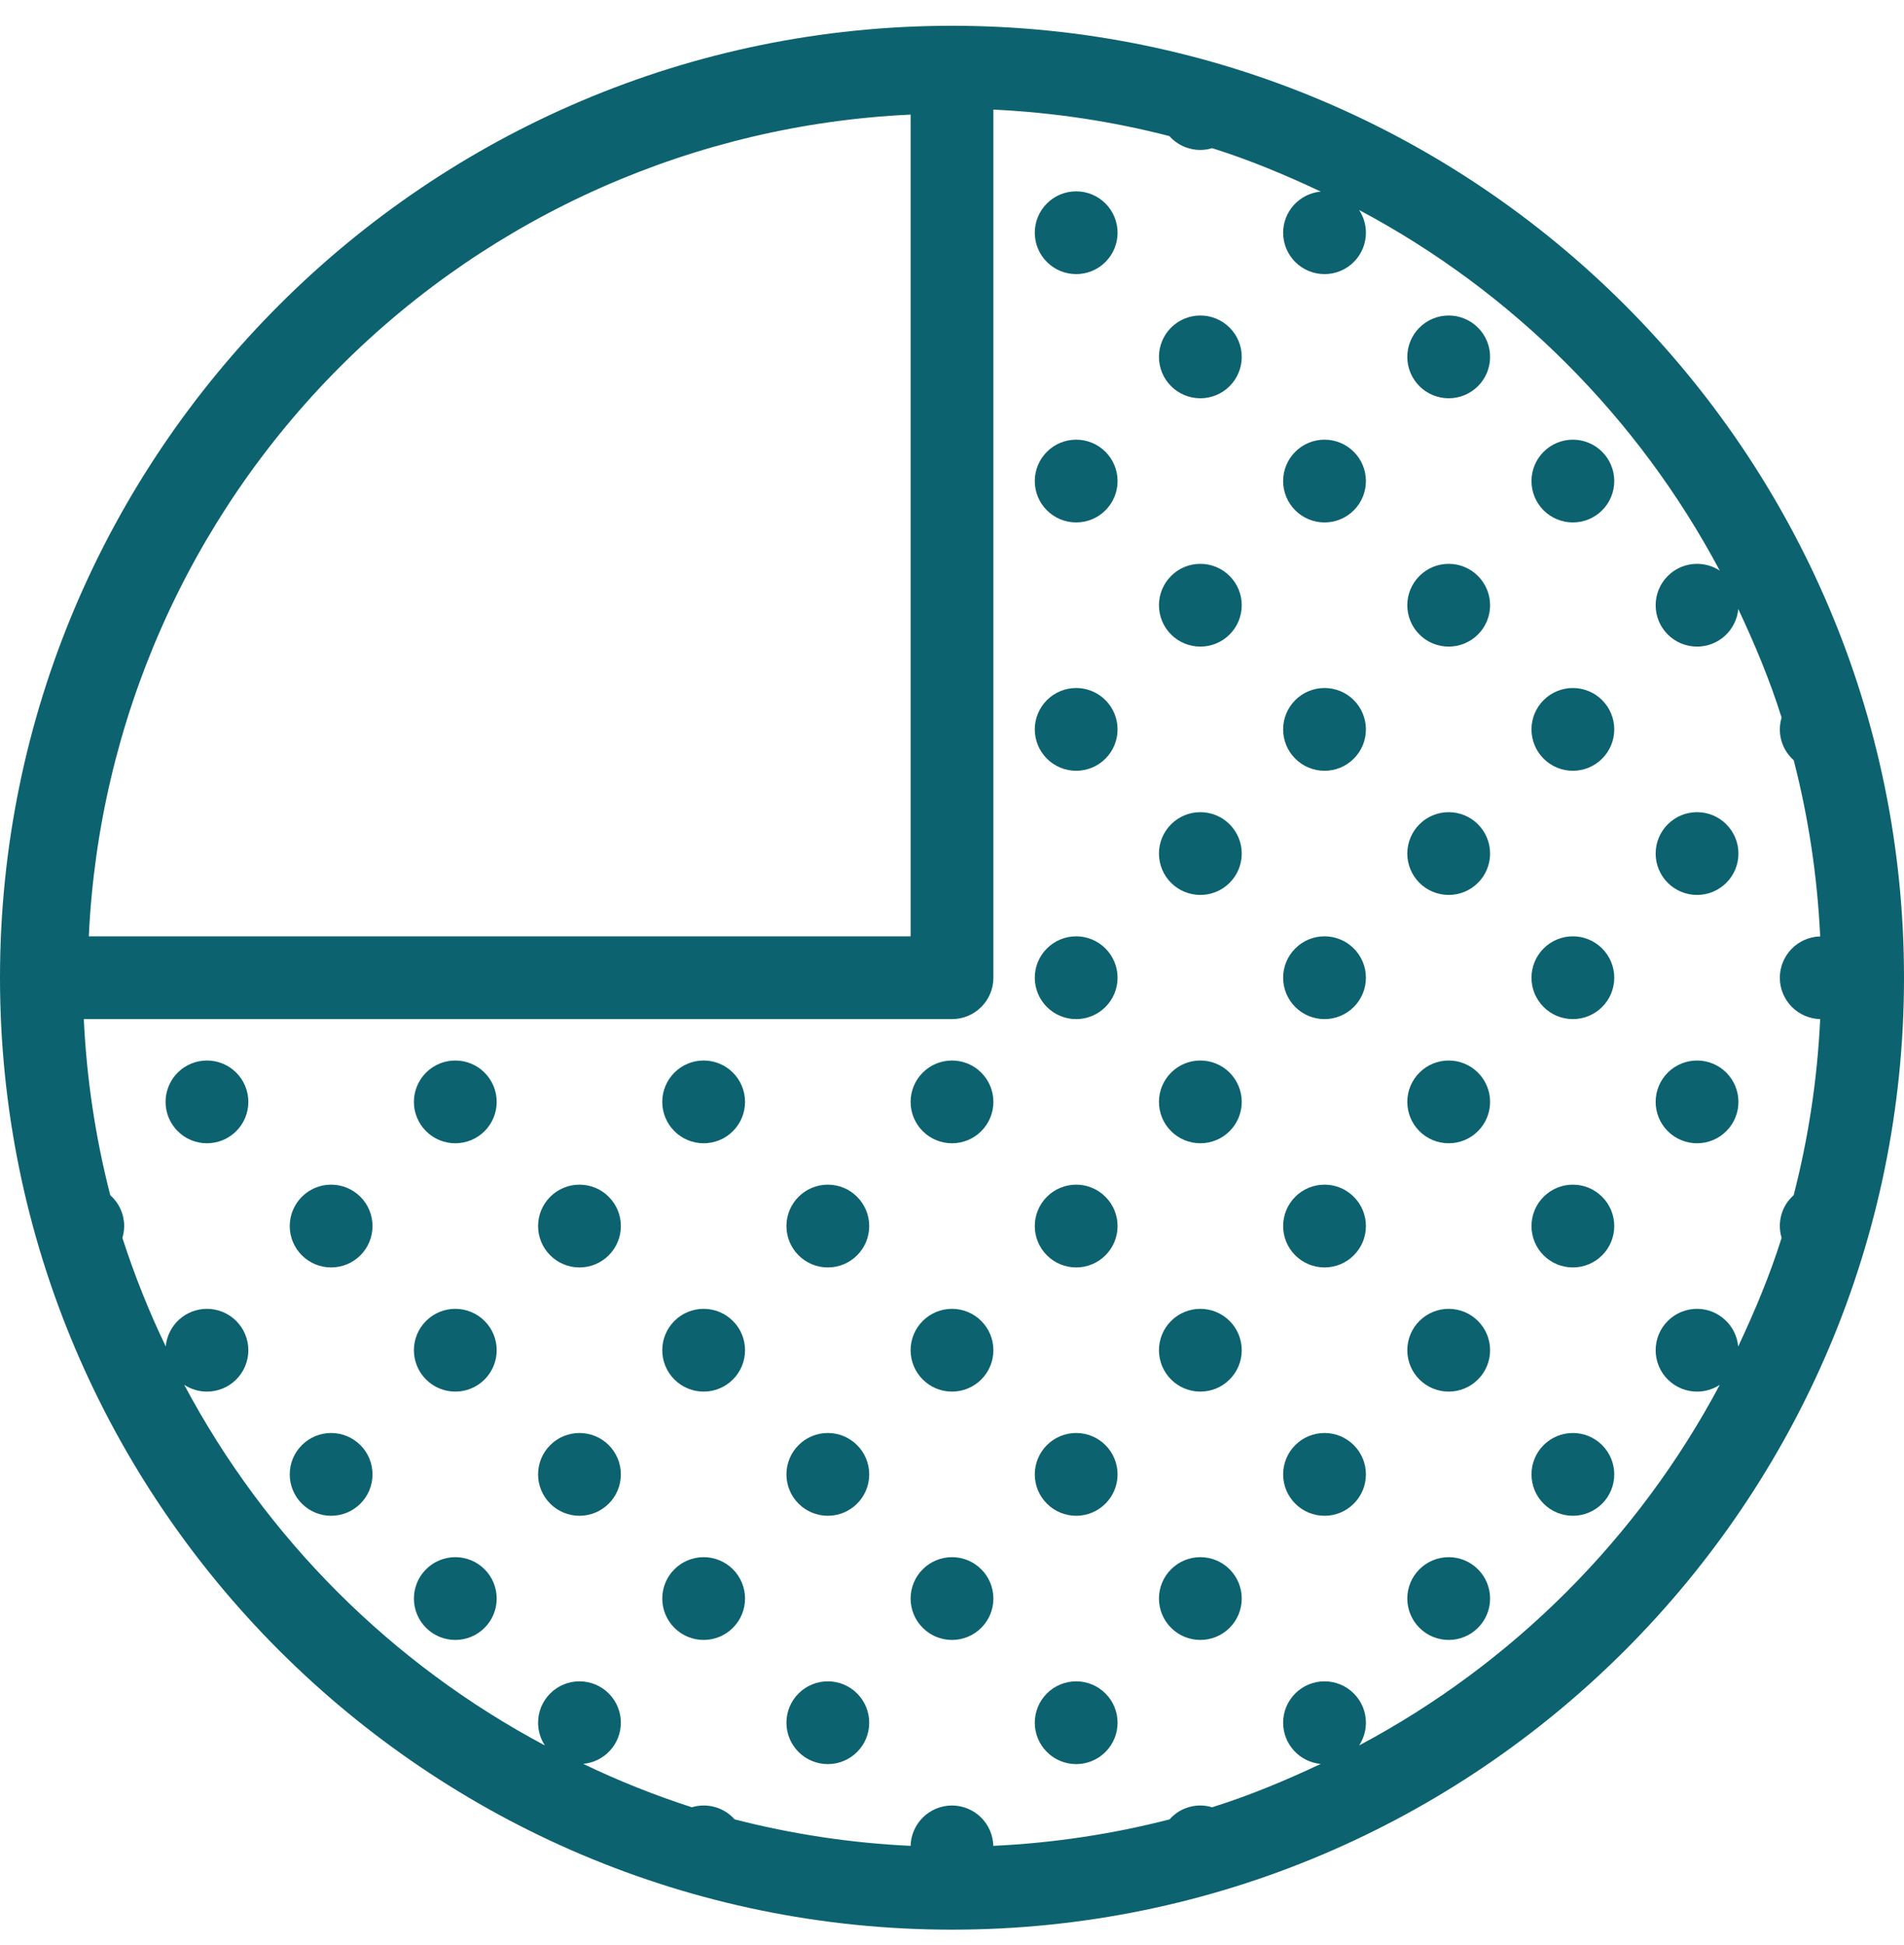 <svg xmlns="http://www.w3.org/2000/svg" width="46" height="47" viewBox="0 0 46 47" fill="none"><path d="M23 0.623C10.32 0.623 0 10.943 0 23.623C0 36.303 10.32 46.623 23 46.623C35.68 46.623 46 36.303 46 23.623C46 10.943 35.68 0.623 23 0.623ZM24 2.648C25.461 2.717 26.884 2.935 28.252 3.288C28.346 3.394 28.461 3.478 28.59 3.536C28.719 3.593 28.859 3.623 29 3.623C29.097 3.623 29.193 3.608 29.285 3.58C30.192 3.864 31.061 4.23 31.91 4.629C31.662 4.651 31.431 4.766 31.262 4.95C31.094 5.134 31 5.374 31 5.623C31 5.888 31.105 6.143 31.293 6.33C31.48 6.518 31.735 6.623 32 6.623C32.265 6.623 32.52 6.518 32.707 6.33C32.895 6.143 33 5.888 33 5.623C33 5.428 32.943 5.237 32.836 5.074C36.543 7.046 39.577 10.08 41.549 13.787C41.386 13.68 41.195 13.623 41 13.623C40.735 13.623 40.48 13.728 40.293 13.916C40.105 14.104 40 14.358 40 14.623C40 14.888 40.105 15.143 40.293 15.33C40.48 15.518 40.735 15.623 41 15.623C41.249 15.623 41.49 15.53 41.674 15.362C41.858 15.194 41.973 14.963 41.996 14.715C42.395 15.563 42.759 16.432 43.043 17.338C43.015 17.43 43.001 17.526 43 17.623C43 17.764 43.03 17.903 43.088 18.032C43.146 18.161 43.231 18.275 43.336 18.369C43.689 19.739 43.906 21.163 43.975 22.625C43.715 22.632 43.467 22.739 43.285 22.926C43.103 23.112 43 23.363 43 23.623C43 23.884 43.102 24.135 43.284 24.322C43.466 24.508 43.714 24.616 43.975 24.623C43.908 26.059 43.693 27.483 43.335 28.875C43.23 28.969 43.145 29.084 43.087 29.213C43.03 29.342 43 29.482 43 29.623C43.001 29.72 43.015 29.816 43.043 29.908C42.759 30.815 42.393 31.684 41.994 32.533C41.972 32.285 41.857 32.054 41.673 31.886C41.489 31.717 41.249 31.623 41 31.623C40.735 31.623 40.48 31.728 40.293 31.916C40.105 32.103 40 32.358 40 32.623C40 32.888 40.105 33.143 40.293 33.33C40.48 33.518 40.735 33.623 41 33.623C41.195 33.623 41.386 33.566 41.549 33.459C39.577 37.166 36.543 40.2 32.836 42.172C32.943 42.009 33 41.818 33 41.623C33 41.358 32.895 41.103 32.707 40.916C32.52 40.728 32.265 40.623 32 40.623C31.735 40.623 31.48 40.728 31.293 40.916C31.105 41.103 31 41.358 31 41.623C31 41.872 31.093 42.113 31.261 42.297C31.429 42.481 31.66 42.596 31.908 42.619C31.06 43.018 30.191 43.382 29.285 43.666C29.193 43.638 29.097 43.623 29 43.623C28.859 43.623 28.72 43.653 28.591 43.711C28.462 43.769 28.348 43.854 28.254 43.959C26.884 44.312 25.46 44.529 23.998 44.598C23.991 44.337 23.884 44.09 23.697 43.908C23.511 43.726 23.261 43.623 23 43.623C22.739 43.623 22.488 43.725 22.302 43.907C22.115 44.089 22.006 44.337 22 44.598C20.564 44.531 19.14 44.316 17.748 43.958C17.654 43.852 17.539 43.768 17.41 43.71C17.281 43.653 17.141 43.623 17 43.623C16.903 43.623 16.807 43.638 16.715 43.666C15.817 43.376 14.94 43.026 14.09 42.617C14.338 42.595 14.569 42.48 14.738 42.296C14.906 42.112 14.999 41.872 15 41.623C15 41.358 14.895 41.103 14.707 40.916C14.52 40.728 14.265 40.623 14 40.623C13.735 40.623 13.48 40.728 13.293 40.916C13.105 41.103 13 41.358 13 41.623C13 41.818 13.057 42.009 13.164 42.172C9.457 40.2 6.423 37.166 4.451 33.459C4.614 33.566 4.805 33.623 5 33.623C5.265 33.623 5.52 33.518 5.707 33.33C5.895 33.143 6 32.888 6 32.623C6 32.358 5.895 32.103 5.707 31.916C5.52 31.728 5.265 31.623 5 31.623C4.751 31.623 4.51 31.716 4.326 31.884C4.142 32.052 4.027 32.283 4.004 32.531C3.596 31.681 3.246 30.805 2.957 29.908C2.985 29.816 2.999 29.72 3 29.623C3 29.482 2.97 29.343 2.912 29.214C2.854 29.085 2.769 28.971 2.664 28.877C2.306 27.485 2.092 26.059 2.025 24.623H23C23.265 24.623 23.52 24.518 23.707 24.33C23.895 24.143 24 23.888 24 23.623V2.648ZM22 2.769V22.623H2.146C2.386 17.435 4.555 12.523 8.227 8.85C11.9 5.178 16.812 3.009 22 2.769ZM26 4.623C25.735 4.623 25.48 4.728 25.293 4.916C25.105 5.103 25 5.358 25 5.623C25 5.888 25.105 6.143 25.293 6.33C25.48 6.518 25.735 6.623 26 6.623C26.265 6.623 26.52 6.518 26.707 6.33C26.895 6.143 27 5.888 27 5.623C27 5.358 26.895 5.103 26.707 4.916C26.52 4.728 26.265 4.623 26 4.623ZM29 7.623C28.735 7.623 28.48 7.728 28.293 7.916C28.105 8.103 28 8.358 28 8.623C28 8.888 28.105 9.143 28.293 9.33C28.48 9.518 28.735 9.623 29 9.623C29.265 9.623 29.52 9.518 29.707 9.33C29.895 9.143 30 8.888 30 8.623C30 8.358 29.895 8.103 29.707 7.916C29.52 7.728 29.265 7.623 29 7.623ZM35 7.623C34.735 7.623 34.48 7.728 34.293 7.916C34.105 8.103 34 8.358 34 8.623C34 8.888 34.105 9.143 34.293 9.33C34.48 9.518 34.735 9.623 35 9.623C35.265 9.623 35.52 9.518 35.707 9.33C35.895 9.143 36 8.888 36 8.623C36 8.358 35.895 8.103 35.707 7.916C35.52 7.728 35.265 7.623 35 7.623ZM26 10.623C25.735 10.623 25.48 10.728 25.293 10.916C25.105 11.104 25 11.358 25 11.623C25 11.888 25.105 12.143 25.293 12.33C25.48 12.518 25.735 12.623 26 12.623C26.265 12.623 26.52 12.518 26.707 12.33C26.895 12.143 27 11.888 27 11.623C27 11.358 26.895 11.104 26.707 10.916C26.52 10.728 26.265 10.623 26 10.623ZM32 10.623C31.735 10.623 31.48 10.728 31.293 10.916C31.105 11.104 31 11.358 31 11.623C31 11.888 31.105 12.143 31.293 12.33C31.48 12.518 31.735 12.623 32 12.623C32.265 12.623 32.52 12.518 32.707 12.33C32.895 12.143 33 11.888 33 11.623C33 11.358 32.895 11.104 32.707 10.916C32.52 10.728 32.265 10.623 32 10.623ZM38 10.623C37.735 10.623 37.48 10.728 37.293 10.916C37.105 11.104 37 11.358 37 11.623C37 11.888 37.105 12.143 37.293 12.33C37.48 12.518 37.735 12.623 38 12.623C38.265 12.623 38.52 12.518 38.707 12.33C38.895 12.143 39 11.888 39 11.623C39 11.358 38.895 11.104 38.707 10.916C38.52 10.728 38.265 10.623 38 10.623ZM29 13.623C28.735 13.623 28.48 13.728 28.293 13.916C28.105 14.104 28 14.358 28 14.623C28 14.888 28.105 15.143 28.293 15.33C28.48 15.518 28.735 15.623 29 15.623C29.265 15.623 29.52 15.518 29.707 15.33C29.895 15.143 30 14.888 30 14.623C30 14.358 29.895 14.104 29.707 13.916C29.52 13.728 29.265 13.623 29 13.623ZM35 13.623C34.735 13.623 34.48 13.728 34.293 13.916C34.105 14.104 34 14.358 34 14.623C34 14.888 34.105 15.143 34.293 15.33C34.48 15.518 34.735 15.623 35 15.623C35.265 15.623 35.52 15.518 35.707 15.33C35.895 15.143 36 14.888 36 14.623C36 14.358 35.895 14.104 35.707 13.916C35.52 13.728 35.265 13.623 35 13.623ZM26 16.623C25.735 16.623 25.48 16.728 25.293 16.916C25.105 17.104 25 17.358 25 17.623C25 17.888 25.105 18.143 25.293 18.33C25.48 18.518 25.735 18.623 26 18.623C26.265 18.623 26.52 18.518 26.707 18.33C26.895 18.143 27 17.888 27 17.623C27 17.358 26.895 17.104 26.707 16.916C26.52 16.728 26.265 16.623 26 16.623ZM32 16.623C31.735 16.623 31.48 16.728 31.293 16.916C31.105 17.104 31 17.358 31 17.623C31 17.888 31.105 18.143 31.293 18.33C31.48 18.518 31.735 18.623 32 18.623C32.265 18.623 32.52 18.518 32.707 18.33C32.895 18.143 33 17.888 33 17.623C33 17.358 32.895 17.104 32.707 16.916C32.52 16.728 32.265 16.623 32 16.623ZM38 16.623C37.735 16.623 37.48 16.728 37.293 16.916C37.105 17.104 37 17.358 37 17.623C37 17.888 37.105 18.143 37.293 18.33C37.48 18.518 37.735 18.623 38 18.623C38.265 18.623 38.52 18.518 38.707 18.33C38.895 18.143 39 17.888 39 17.623C39 17.358 38.895 17.104 38.707 16.916C38.52 16.728 38.265 16.623 38 16.623ZM29 19.623C28.735 19.623 28.48 19.728 28.293 19.916C28.105 20.104 28 20.358 28 20.623C28 20.888 28.105 21.143 28.293 21.33C28.48 21.518 28.735 21.623 29 21.623C29.265 21.623 29.52 21.518 29.707 21.33C29.895 21.143 30 20.888 30 20.623C30 20.358 29.895 20.104 29.707 19.916C29.52 19.728 29.265 19.623 29 19.623ZM35 19.623C34.735 19.623 34.48 19.728 34.293 19.916C34.105 20.104 34 20.358 34 20.623C34 20.888 34.105 21.143 34.293 21.33C34.48 21.518 34.735 21.623 35 21.623C35.265 21.623 35.52 21.518 35.707 21.33C35.895 21.143 36 20.888 36 20.623C36 20.358 35.895 20.104 35.707 19.916C35.52 19.728 35.265 19.623 35 19.623ZM41 19.623C40.735 19.623 40.48 19.728 40.293 19.916C40.105 20.104 40 20.358 40 20.623C40 20.888 40.105 21.143 40.293 21.33C40.48 21.518 40.735 21.623 41 21.623C41.265 21.623 41.52 21.518 41.707 21.33C41.895 21.143 42 20.888 42 20.623C42 20.358 41.895 20.104 41.707 19.916C41.52 19.728 41.265 19.623 41 19.623ZM26 22.623C25.735 22.623 25.48 22.728 25.293 22.916C25.105 23.104 25 23.358 25 23.623C25 23.888 25.105 24.143 25.293 24.33C25.48 24.518 25.735 24.623 26 24.623C26.265 24.623 26.52 24.518 26.707 24.33C26.895 24.143 27 23.888 27 23.623C27 23.358 26.895 23.104 26.707 22.916C26.52 22.728 26.265 22.623 26 22.623ZM32 22.623C31.735 22.623 31.48 22.728 31.293 22.916C31.105 23.104 31 23.358 31 23.623C31 23.888 31.105 24.143 31.293 24.33C31.48 24.518 31.735 24.623 32 24.623C32.265 24.623 32.52 24.518 32.707 24.33C32.895 24.143 33 23.888 33 23.623C33 23.358 32.895 23.104 32.707 22.916C32.52 22.728 32.265 22.623 32 22.623ZM38 22.623C37.735 22.623 37.48 22.728 37.293 22.916C37.105 23.104 37 23.358 37 23.623C37 23.888 37.105 24.143 37.293 24.33C37.48 24.518 37.735 24.623 38 24.623C38.265 24.623 38.52 24.518 38.707 24.33C38.895 24.143 39 23.888 39 23.623C39 23.358 38.895 23.104 38.707 22.916C38.52 22.728 38.265 22.623 38 22.623ZM5 25.623C4.735 25.623 4.48 25.728 4.293 25.916C4.105 26.104 4 26.358 4 26.623C4 26.888 4.105 27.143 4.293 27.33C4.48 27.518 4.735 27.623 5 27.623C5.265 27.623 5.52 27.518 5.707 27.33C5.895 27.143 6 26.888 6 26.623C6 26.358 5.895 26.104 5.707 25.916C5.52 25.728 5.265 25.623 5 25.623ZM11 25.623C10.735 25.623 10.48 25.728 10.293 25.916C10.105 26.104 10 26.358 10 26.623C10 26.888 10.105 27.143 10.293 27.33C10.48 27.518 10.735 27.623 11 27.623C11.265 27.623 11.52 27.518 11.707 27.33C11.895 27.143 12 26.888 12 26.623C12 26.358 11.895 26.104 11.707 25.916C11.52 25.728 11.265 25.623 11 25.623ZM17 25.623C16.735 25.623 16.48 25.728 16.293 25.916C16.105 26.104 16 26.358 16 26.623C16 26.888 16.105 27.143 16.293 27.33C16.48 27.518 16.735 27.623 17 27.623C17.265 27.623 17.52 27.518 17.707 27.33C17.895 27.143 18 26.888 18 26.623C18 26.358 17.895 26.104 17.707 25.916C17.52 25.728 17.265 25.623 17 25.623ZM23 25.623C22.735 25.623 22.48 25.728 22.293 25.916C22.105 26.104 22 26.358 22 26.623C22 26.888 22.105 27.143 22.293 27.33C22.48 27.518 22.735 27.623 23 27.623C23.265 27.623 23.52 27.518 23.707 27.33C23.895 27.143 24 26.888 24 26.623C24 26.358 23.895 26.104 23.707 25.916C23.52 25.728 23.265 25.623 23 25.623ZM29 25.623C28.735 25.623 28.48 25.728 28.293 25.916C28.105 26.104 28 26.358 28 26.623C28 26.888 28.105 27.143 28.293 27.33C28.48 27.518 28.735 27.623 29 27.623C29.265 27.623 29.52 27.518 29.707 27.33C29.895 27.143 30 26.888 30 26.623C30 26.358 29.895 26.104 29.707 25.916C29.52 25.728 29.265 25.623 29 25.623ZM35 25.623C34.735 25.623 34.48 25.728 34.293 25.916C34.105 26.104 34 26.358 34 26.623C34 26.888 34.105 27.143 34.293 27.33C34.48 27.518 34.735 27.623 35 27.623C35.265 27.623 35.52 27.518 35.707 27.33C35.895 27.143 36 26.888 36 26.623C36 26.358 35.895 26.104 35.707 25.916C35.52 25.728 35.265 25.623 35 25.623ZM41 25.623C40.735 25.623 40.48 25.728 40.293 25.916C40.105 26.104 40 26.358 40 26.623C40 26.888 40.105 27.143 40.293 27.33C40.48 27.518 40.735 27.623 41 27.623C41.265 27.623 41.52 27.518 41.707 27.33C41.895 27.143 42 26.888 42 26.623C42 26.358 41.895 26.104 41.707 25.916C41.52 25.728 41.265 25.623 41 25.623ZM8 28.623C7.735 28.623 7.48 28.728 7.293 28.916C7.105 29.104 7 29.358 7 29.623C7 29.888 7.105 30.143 7.293 30.33C7.48 30.518 7.735 30.623 8 30.623C8.265 30.623 8.52 30.518 8.707 30.33C8.895 30.143 9 29.888 9 29.623C9 29.358 8.895 29.104 8.707 28.916C8.52 28.728 8.265 28.623 8 28.623ZM14 28.623C13.735 28.623 13.48 28.728 13.293 28.916C13.105 29.104 13 29.358 13 29.623C13 29.888 13.105 30.143 13.293 30.33C13.48 30.518 13.735 30.623 14 30.623C14.265 30.623 14.52 30.518 14.707 30.33C14.895 30.143 15 29.888 15 29.623C15 29.358 14.895 29.104 14.707 28.916C14.52 28.728 14.265 28.623 14 28.623ZM20 28.623C19.735 28.623 19.48 28.728 19.293 28.916C19.105 29.104 19 29.358 19 29.623C19 29.888 19.105 30.143 19.293 30.33C19.48 30.518 19.735 30.623 20 30.623C20.265 30.623 20.52 30.518 20.707 30.33C20.895 30.143 21 29.888 21 29.623C21 29.358 20.895 29.104 20.707 28.916C20.52 28.728 20.265 28.623 20 28.623ZM26 28.623C25.735 28.623 25.48 28.728 25.293 28.916C25.105 29.104 25 29.358 25 29.623C25 29.888 25.105 30.143 25.293 30.33C25.48 30.518 25.735 30.623 26 30.623C26.265 30.623 26.52 30.518 26.707 30.33C26.895 30.143 27 29.888 27 29.623C27 29.358 26.895 29.104 26.707 28.916C26.52 28.728 26.265 28.623 26 28.623ZM32 28.623C31.735 28.623 31.48 28.728 31.293 28.916C31.105 29.104 31 29.358 31 29.623C31 29.888 31.105 30.143 31.293 30.33C31.48 30.518 31.735 30.623 32 30.623C32.265 30.623 32.52 30.518 32.707 30.33C32.895 30.143 33 29.888 33 29.623C33 29.358 32.895 29.104 32.707 28.916C32.52 28.728 32.265 28.623 32 28.623ZM38 28.623C37.735 28.623 37.48 28.728 37.293 28.916C37.105 29.104 37 29.358 37 29.623C37 29.888 37.105 30.143 37.293 30.33C37.48 30.518 37.735 30.623 38 30.623C38.265 30.623 38.52 30.518 38.707 30.33C38.895 30.143 39 29.888 39 29.623C39 29.358 38.895 29.104 38.707 28.916C38.52 28.728 38.265 28.623 38 28.623ZM11 31.623C10.735 31.623 10.48 31.728 10.293 31.916C10.105 32.103 10 32.358 10 32.623C10 32.888 10.105 33.143 10.293 33.33C10.48 33.518 10.735 33.623 11 33.623C11.265 33.623 11.52 33.518 11.707 33.33C11.895 33.143 12 32.888 12 32.623C12 32.358 11.895 32.103 11.707 31.916C11.52 31.728 11.265 31.623 11 31.623ZM17 31.623C16.735 31.623 16.48 31.728 16.293 31.916C16.105 32.103 16 32.358 16 32.623C16 32.888 16.105 33.143 16.293 33.33C16.48 33.518 16.735 33.623 17 33.623C17.265 33.623 17.52 33.518 17.707 33.33C17.895 33.143 18 32.888 18 32.623C18 32.358 17.895 32.103 17.707 31.916C17.52 31.728 17.265 31.623 17 31.623ZM23 31.623C22.735 31.623 22.48 31.728 22.293 31.916C22.105 32.103 22 32.358 22 32.623C22 32.888 22.105 33.143 22.293 33.33C22.48 33.518 22.735 33.623 23 33.623C23.265 33.623 23.52 33.518 23.707 33.33C23.895 33.143 24 32.888 24 32.623C24 32.358 23.895 32.103 23.707 31.916C23.52 31.728 23.265 31.623 23 31.623ZM29 31.623C28.735 31.623 28.48 31.728 28.293 31.916C28.105 32.103 28 32.358 28 32.623C28 32.888 28.105 33.143 28.293 33.33C28.48 33.518 28.735 33.623 29 33.623C29.265 33.623 29.52 33.518 29.707 33.33C29.895 33.143 30 32.888 30 32.623C30 32.358 29.895 32.103 29.707 31.916C29.52 31.728 29.265 31.623 29 31.623ZM35 31.623C34.735 31.623 34.48 31.728 34.293 31.916C34.105 32.103 34 32.358 34 32.623C34 32.888 34.105 33.143 34.293 33.33C34.48 33.518 34.735 33.623 35 33.623C35.265 33.623 35.52 33.518 35.707 33.33C35.895 33.143 36 32.888 36 32.623C36 32.358 35.895 32.103 35.707 31.916C35.52 31.728 35.265 31.623 35 31.623ZM8 34.623C7.735 34.623 7.48 34.728 7.293 34.916C7.105 35.103 7 35.358 7 35.623C7 35.888 7.105 36.143 7.293 36.33C7.48 36.518 7.735 36.623 8 36.623C8.265 36.623 8.52 36.518 8.707 36.33C8.895 36.143 9 35.888 9 35.623C9 35.358 8.895 35.103 8.707 34.916C8.52 34.728 8.265 34.623 8 34.623ZM14 34.623C13.735 34.623 13.48 34.728 13.293 34.916C13.105 35.103 13 35.358 13 35.623C13 35.888 13.105 36.143 13.293 36.33C13.48 36.518 13.735 36.623 14 36.623C14.265 36.623 14.52 36.518 14.707 36.33C14.895 36.143 15 35.888 15 35.623C15 35.358 14.895 35.103 14.707 34.916C14.52 34.728 14.265 34.623 14 34.623ZM20 34.623C19.735 34.623 19.48 34.728 19.293 34.916C19.105 35.103 19 35.358 19 35.623C19 35.888 19.105 36.143 19.293 36.33C19.48 36.518 19.735 36.623 20 36.623C20.265 36.623 20.52 36.518 20.707 36.33C20.895 36.143 21 35.888 21 35.623C21 35.358 20.895 35.103 20.707 34.916C20.52 34.728 20.265 34.623 20 34.623ZM26 34.623C25.735 34.623 25.48 34.728 25.293 34.916C25.105 35.103 25 35.358 25 35.623C25 35.888 25.105 36.143 25.293 36.33C25.48 36.518 25.735 36.623 26 36.623C26.265 36.623 26.52 36.518 26.707 36.33C26.895 36.143 27 35.888 27 35.623C27 35.358 26.895 35.103 26.707 34.916C26.52 34.728 26.265 34.623 26 34.623ZM32 34.623C31.735 34.623 31.48 34.728 31.293 34.916C31.105 35.103 31 35.358 31 35.623C31 35.888 31.105 36.143 31.293 36.33C31.48 36.518 31.735 36.623 32 36.623C32.265 36.623 32.52 36.518 32.707 36.33C32.895 36.143 33 35.888 33 35.623C33 35.358 32.895 35.103 32.707 34.916C32.52 34.728 32.265 34.623 32 34.623ZM38 34.623C37.735 34.623 37.48 34.728 37.293 34.916C37.105 35.103 37 35.358 37 35.623C37 35.888 37.105 36.143 37.293 36.33C37.48 36.518 37.735 36.623 38 36.623C38.265 36.623 38.52 36.518 38.707 36.33C38.895 36.143 39 35.888 39 35.623C39 35.358 38.895 35.103 38.707 34.916C38.52 34.728 38.265 34.623 38 34.623ZM11 37.623C10.735 37.623 10.48 37.728 10.293 37.916C10.105 38.103 10 38.358 10 38.623C10 38.888 10.105 39.143 10.293 39.33C10.48 39.518 10.735 39.623 11 39.623C11.265 39.623 11.52 39.518 11.707 39.33C11.895 39.143 12 38.888 12 38.623C12 38.358 11.895 38.103 11.707 37.916C11.52 37.728 11.265 37.623 11 37.623ZM17 37.623C16.735 37.623 16.48 37.728 16.293 37.916C16.105 38.103 16 38.358 16 38.623C16 38.888 16.105 39.143 16.293 39.33C16.48 39.518 16.735 39.623 17 39.623C17.265 39.623 17.52 39.518 17.707 39.33C17.895 39.143 18 38.888 18 38.623C18 38.358 17.895 38.103 17.707 37.916C17.52 37.728 17.265 37.623 17 37.623ZM23 37.623C22.735 37.623 22.48 37.728 22.293 37.916C22.105 38.103 22 38.358 22 38.623C22 38.888 22.105 39.143 22.293 39.33C22.48 39.518 22.735 39.623 23 39.623C23.265 39.623 23.52 39.518 23.707 39.33C23.895 39.143 24 38.888 24 38.623C24 38.358 23.895 38.103 23.707 37.916C23.52 37.728 23.265 37.623 23 37.623ZM29 37.623C28.735 37.623 28.48 37.728 28.293 37.916C28.105 38.103 28 38.358 28 38.623C28 38.888 28.105 39.143 28.293 39.33C28.48 39.518 28.735 39.623 29 39.623C29.265 39.623 29.52 39.518 29.707 39.33C29.895 39.143 30 38.888 30 38.623C30 38.358 29.895 38.103 29.707 37.916C29.52 37.728 29.265 37.623 29 37.623ZM35 37.623C34.735 37.623 34.48 37.728 34.293 37.916C34.105 38.103 34 38.358 34 38.623C34 38.888 34.105 39.143 34.293 39.33C34.48 39.518 34.735 39.623 35 39.623C35.265 39.623 35.52 39.518 35.707 39.33C35.895 39.143 36 38.888 36 38.623C36 38.358 35.895 38.103 35.707 37.916C35.52 37.728 35.265 37.623 35 37.623ZM20 40.623C19.735 40.623 19.48 40.728 19.293 40.916C19.105 41.103 19 41.358 19 41.623C19 41.888 19.105 42.143 19.293 42.33C19.48 42.518 19.735 42.623 20 42.623C20.265 42.623 20.52 42.518 20.707 42.33C20.895 42.143 21 41.888 21 41.623C21 41.358 20.895 41.103 20.707 40.916C20.52 40.728 20.265 40.623 20 40.623ZM26 40.623C25.735 40.623 25.48 40.728 25.293 40.916C25.105 41.103 25 41.358 25 41.623C25 41.888 25.105 42.143 25.293 42.33C25.48 42.518 25.735 42.623 26 42.623C26.265 42.623 26.52 42.518 26.707 42.33C26.895 42.143 27 41.888 27 41.623C27 41.358 26.895 41.103 26.707 40.916C26.52 40.728 26.265 40.623 26 40.623Z" fill="#0D626F"></path></svg>